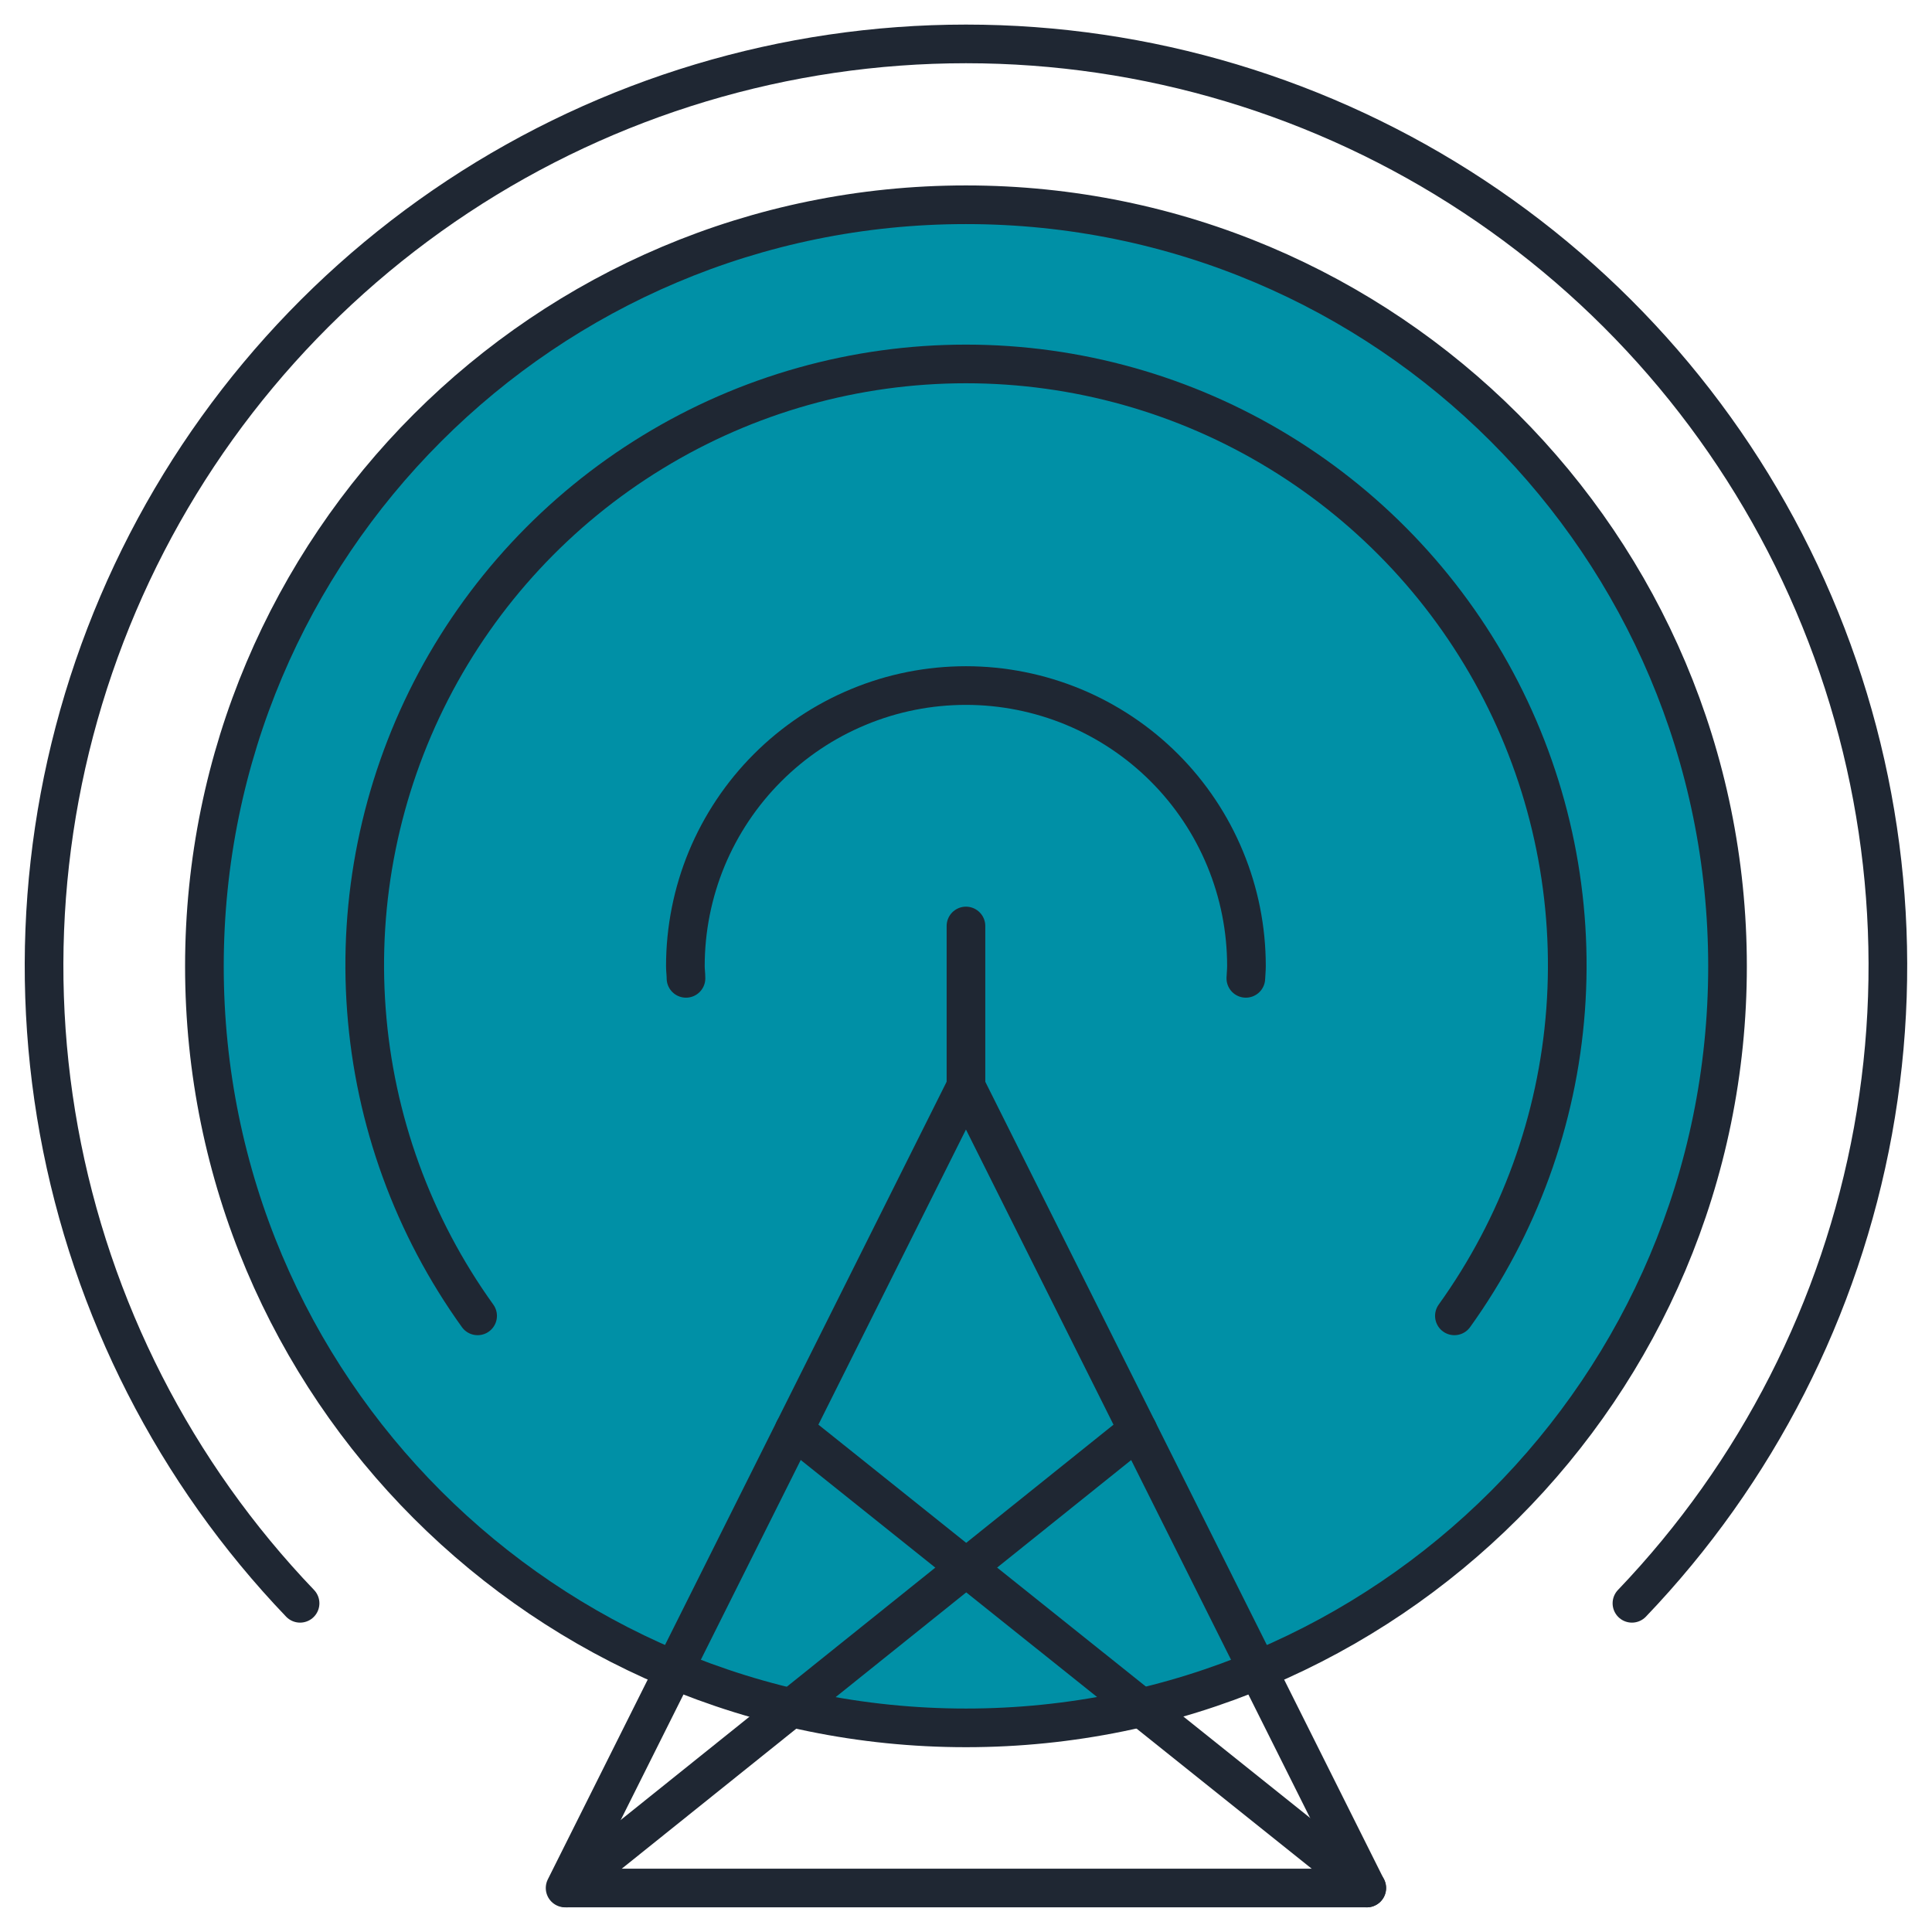 <?xml version="1.0" encoding="UTF-8" standalone="no"?>
<svg
   fill="none"
   viewBox="0 0 100 100"
   id="Wifi-Signal-3--Streamline-Ultimate"
   height="100"
   width="100"
   version="1.1"
   sodipodi:docname="antena.svg"
   inkscape:version="1.2.2 (b0a8486541, 2022-12-01)"
   xmlns:inkscape="http://www.inkscape.org/namespaces/inkscape"
   xmlns:sodipodi="http://sodipodi.sourceforge.net/DTD/sodipodi-0.dtd"
   xmlns="http://www.w3.org/2000/svg"
   xmlns:svg="http://www.w3.org/2000/svg">
  <defs
     id="defs23" />
  <sodipodi:namedview
     id="namedview21"
     pagecolor="#ffffff"
     bordercolor="#000000"
     borderopacity="0.25"
     inkscape:showpageshadow="2"
     inkscape:pageopacity="0.0"
     inkscape:pagecheckerboard="0"
     inkscape:deskcolor="#d1d1d1"
     showgrid="false"
     inkscape:zoom="3.7822848"
     inkscape:cx="10.311228"
     inkscape:cy="12.161961"
     inkscape:window-width="2560"
     inkscape:window-height="1371"
     inkscape:window-x="0"
     inkscape:window-y="0"
     inkscape:window-maximized="1"
     inkscape:current-layer="g2683" />
  <desc
     id="desc2">Wifi Signal 3 Streamline Icon: https://streamlinehq.com</desc>
  <g
     id="g2683"
     transform="matrix(4.547,0,0,4.547,-4.566,-4.566)"
     style="stroke-width:0.44;stroke-dasharray:none">
    <path
       fill="#c2f3ff"
       d="m 12,20.673 c 4.788,0 8.669,-3.881 8.669,-8.669 0,-4.788 -3.881,-8.669 -8.669,-8.669 -4.788,0 -8.669,3.881 -8.669,8.669 0,4.788 3.881,8.669 8.669,8.669 z"
       stroke-width="1"
       id="path4"
       style="fill:#0090a6;fill-opacity:1;stroke-width:0.44;stroke-dasharray:none;stroke:#1f2733;stroke-opacity:1" />
    <path
       stroke="#191919"
       stroke-linecap="round"
       stroke-linejoin="round"
       d="M 7.437,22.496 H 16.562 L 12,13.37 Z"
       stroke-width="1"
       id="path6"
       style="stroke-width:0.44;stroke-dasharray:none;stroke:#1f2733;stroke-opacity:1" />
    <path
       stroke="#191919"
       stroke-linecap="round"
       stroke-linejoin="round"
       d="M 19.581,19.255 C 21.002,17.77 21.956,15.9 22.325,13.877 22.693,11.854 22.459,9.768 21.651,7.877 20.844,5.986 19.498,4.374 17.783,3.241 16.067,2.108 14.056,1.504 12,1.504 9.944,1.504 7.933,2.108 6.217,3.241 4.502,4.374 3.156,5.986 2.349,7.877 1.542,9.768 1.307,11.854 1.675,13.877 2.044,15.9 2.998,17.77 4.42,19.255"
       stroke-width="1"
       id="path8"
       style="stroke-width:0.44;stroke-dasharray:none;stroke:#1f2733;stroke-opacity:1" />
    <path
       stroke="#191919"
       stroke-linecap="round"
       stroke-linejoin="round"
       d="M 6.441,15.983 C 5.706,14.96 5.268,13.755 5.175,12.5 5.081,11.244 5.336,9.987 5.91,8.867 6.485,7.747 7.358,6.807 8.432,6.151 9.506,5.494 10.741,5.147 12,5.147 c 1.259,0 2.494,0.347 3.568,1.004 1.074,0.656 1.947,1.596 2.522,2.716 0.575,1.12 0.829,2.377 0.736,3.633 -0.093,1.255 -0.532,2.461 -1.266,3.483"
       stroke-width="1"
       id="path10"
       style="stroke-width:0.44;stroke-dasharray:none;stroke:#1f2733;stroke-opacity:1" />
    <path
       stroke="#191919"
       stroke-linecap="round"
       stroke-linejoin="round"
       d="m 8.813,12.141 c 0,-0.047 -0.007,-0.091 -0.007,-0.14 0,-0.419 0.083,-0.835 0.243,-1.222 C 9.21,10.392 9.445,10.04 9.742,9.743 10.038,9.447 10.39,9.211 10.778,9.051 11.165,8.89 11.581,8.808 12,8.808 c 0.419,0 0.835,0.083 1.222,0.243 0.388,0.161 0.74,0.396 1.036,0.692 0.297,0.297 0.532,0.649 0.692,1.036 0.161,0.388 0.243,0.803 0.243,1.222 0,0.046 -0.005,0.091 -0.007,0.14"
       stroke-width="1"
       id="path12"
       style="stroke-width:0.44;stroke-dasharray:none;stroke:#1f2733;stroke-opacity:1" />
    <path
       stroke="#191919"
       stroke-linecap="round"
       stroke-linejoin="round"
       d="M 12,13.37 V 11.545"
       stroke-width="1"
       id="path14"
       style="stroke-width:0.44;stroke-dasharray:none;stroke:#1f2733;stroke-opacity:1" />
    <path
       stroke="#191919"
       stroke-linecap="round"
       stroke-linejoin="round"
       d="M 7.456,22.496 13.956,17.282"
       stroke-width="1"
       id="path16"
       style="stroke-width:0.44;stroke-dasharray:none;stroke:#1f2733;stroke-opacity:1" />
    <path
       stroke="#191919"
       stroke-linecap="round"
       stroke-linejoin="round"
       d="M 16.563,22.496 10.044,17.282"
       stroke-width="1"
       id="path18"
       style="stroke-width:0.44;stroke-dasharray:none;stroke:#1f2733;stroke-opacity:1" />
  </g>
</svg>

